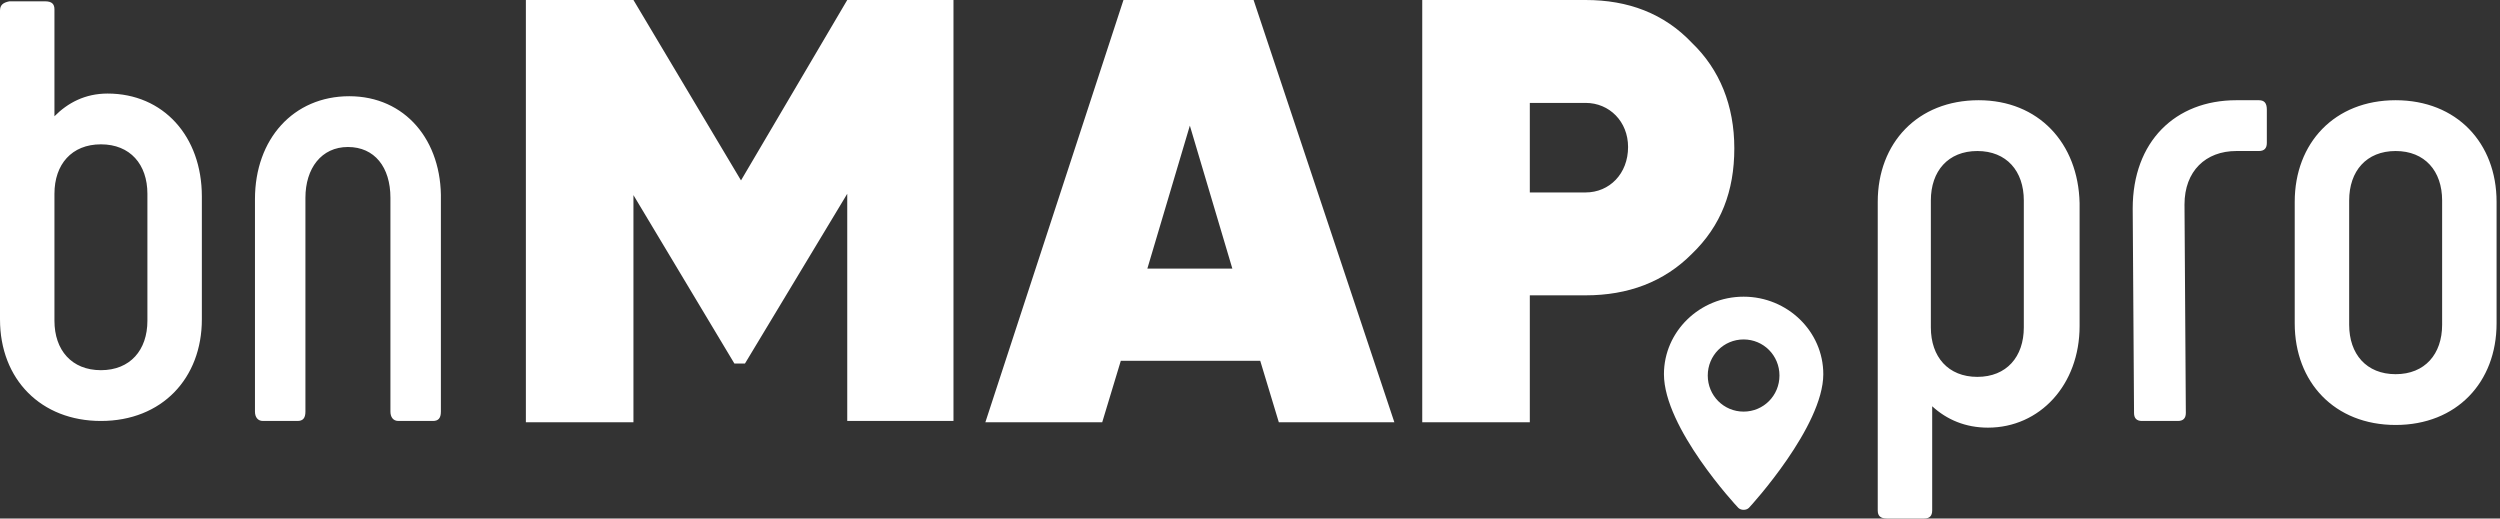 <?xml version="1.0" encoding="UTF-8"?> <svg xmlns="http://www.w3.org/2000/svg" width="135" height="28" viewBox="0 0 135 28" fill="none"><rect x="0" y="0" width="135" height="28" fill="#333333" stroke="none"/><path d="M40.014 9.742L34.206 0H28.397V22.804H34.206V10.536L39.656 19.629H40.229L45.751 10.464V22.732H51.488V0H45.751L40.014 9.742ZM60.667 0L53.209 22.804H59.519L60.523 19.485H68.053L69.057 22.804H75.296L67.694 0H60.667ZM61.957 14.505L64.252 6.784L66.547 14.505H61.957ZM85.622 0H76.801V22.804H82.61V15.948H85.622C87.916 15.948 89.853 15.227 91.359 13.711C92.936 12.196 93.653 10.32 93.653 8.01C93.653 5.701 92.865 3.753 91.359 2.309C89.853 0.722 87.916 0 85.622 0ZM85.622 10.392H82.61V5.557H85.622C86.912 5.557 87.916 6.567 87.916 7.938C87.916 9.381 86.912 10.392 85.622 10.392ZM5.809 5.052C4.589 5.052 3.657 5.557 2.94 6.278V0.505C2.94 0.216 2.797 0.072 2.438 0.072H0.502C0.143 0.144 0 0.289 0 0.577V17.247C0 20.495 2.223 22.732 5.45 22.732C8.749 22.732 10.9 20.423 10.9 17.247V10.608C10.9 7.361 8.82 5.052 5.809 5.052ZM7.96 17.32C7.96 18.907 7.028 19.99 5.45 19.99C3.872 19.99 2.94 18.907 2.94 17.32V10.464C2.94 8.876 3.872 7.794 5.45 7.794C7.028 7.794 7.96 8.876 7.96 10.464V17.32ZM18.86 5.196C15.848 5.196 13.768 7.505 13.768 10.753V22.227C13.768 22.515 13.912 22.732 14.199 22.732H16.063C16.35 22.732 16.493 22.588 16.493 22.227V10.68C16.493 9.093 17.354 7.938 18.788 7.938C20.222 7.938 21.083 9.021 21.083 10.68V22.227C21.083 22.515 21.226 22.732 21.513 22.732H23.378C23.664 22.732 23.808 22.588 23.808 22.227V10.825C23.879 7.577 21.872 5.196 18.86 5.196ZM106.848 5.412C103.549 5.412 101.398 7.722 101.398 10.897V27.567C101.398 27.856 101.541 28 101.9 28H103.908C104.195 28 104.338 27.856 104.338 27.567V21.938C105.127 22.66 106.131 23.093 107.35 23.093C110.147 23.093 112.298 20.784 112.298 17.608V10.969C112.226 7.722 110.075 5.412 106.848 5.412ZM109.286 17.68C109.286 19.268 108.354 20.351 106.776 20.351C105.199 20.351 104.266 19.268 104.266 17.68V10.825C104.266 9.237 105.199 8.155 106.776 8.155C108.354 8.155 109.286 9.237 109.286 10.825V17.68ZM121.979 5.412H120.76C117.461 5.412 115.166 7.649 115.166 11.258L115.238 22.299C115.238 22.588 115.381 22.732 115.668 22.732H117.604C117.891 22.732 118.035 22.588 118.035 22.299L117.963 11.041C117.963 9.237 119.11 8.155 120.76 8.155H121.979C122.266 8.155 122.409 8.01 122.409 7.722V5.918C122.409 5.557 122.266 5.412 121.979 5.412ZM129.365 5.412C126.066 5.412 123.915 7.722 123.915 10.897V17.464C123.915 20.639 126.066 22.948 129.365 22.948C132.664 22.948 134.815 20.639 134.815 17.464V10.897C134.815 7.722 132.664 5.412 129.365 5.412ZM131.875 17.536C131.875 19.124 130.942 20.206 129.365 20.206C127.787 20.206 126.855 19.124 126.855 17.536V10.825C126.855 9.237 127.787 8.155 129.365 8.155C130.942 8.155 131.875 9.237 131.875 10.825V17.536Z" fill="white"></path><path d="M94.155 16.021C91.789 16.021 89.853 17.897 89.853 20.206C89.853 23.093 93.725 27.278 93.868 27.423C94.012 27.567 94.299 27.567 94.442 27.423C94.585 27.278 98.458 23.021 98.458 20.206C98.458 17.897 96.522 16.021 94.155 16.021ZM94.155 22.227C93.079 22.227 92.219 21.361 92.219 20.278C92.219 19.196 93.079 18.33 94.155 18.33C95.231 18.33 96.091 19.196 96.091 20.278C96.091 21.361 95.231 22.227 94.155 22.227Z" fill="white"></path></svg> 
